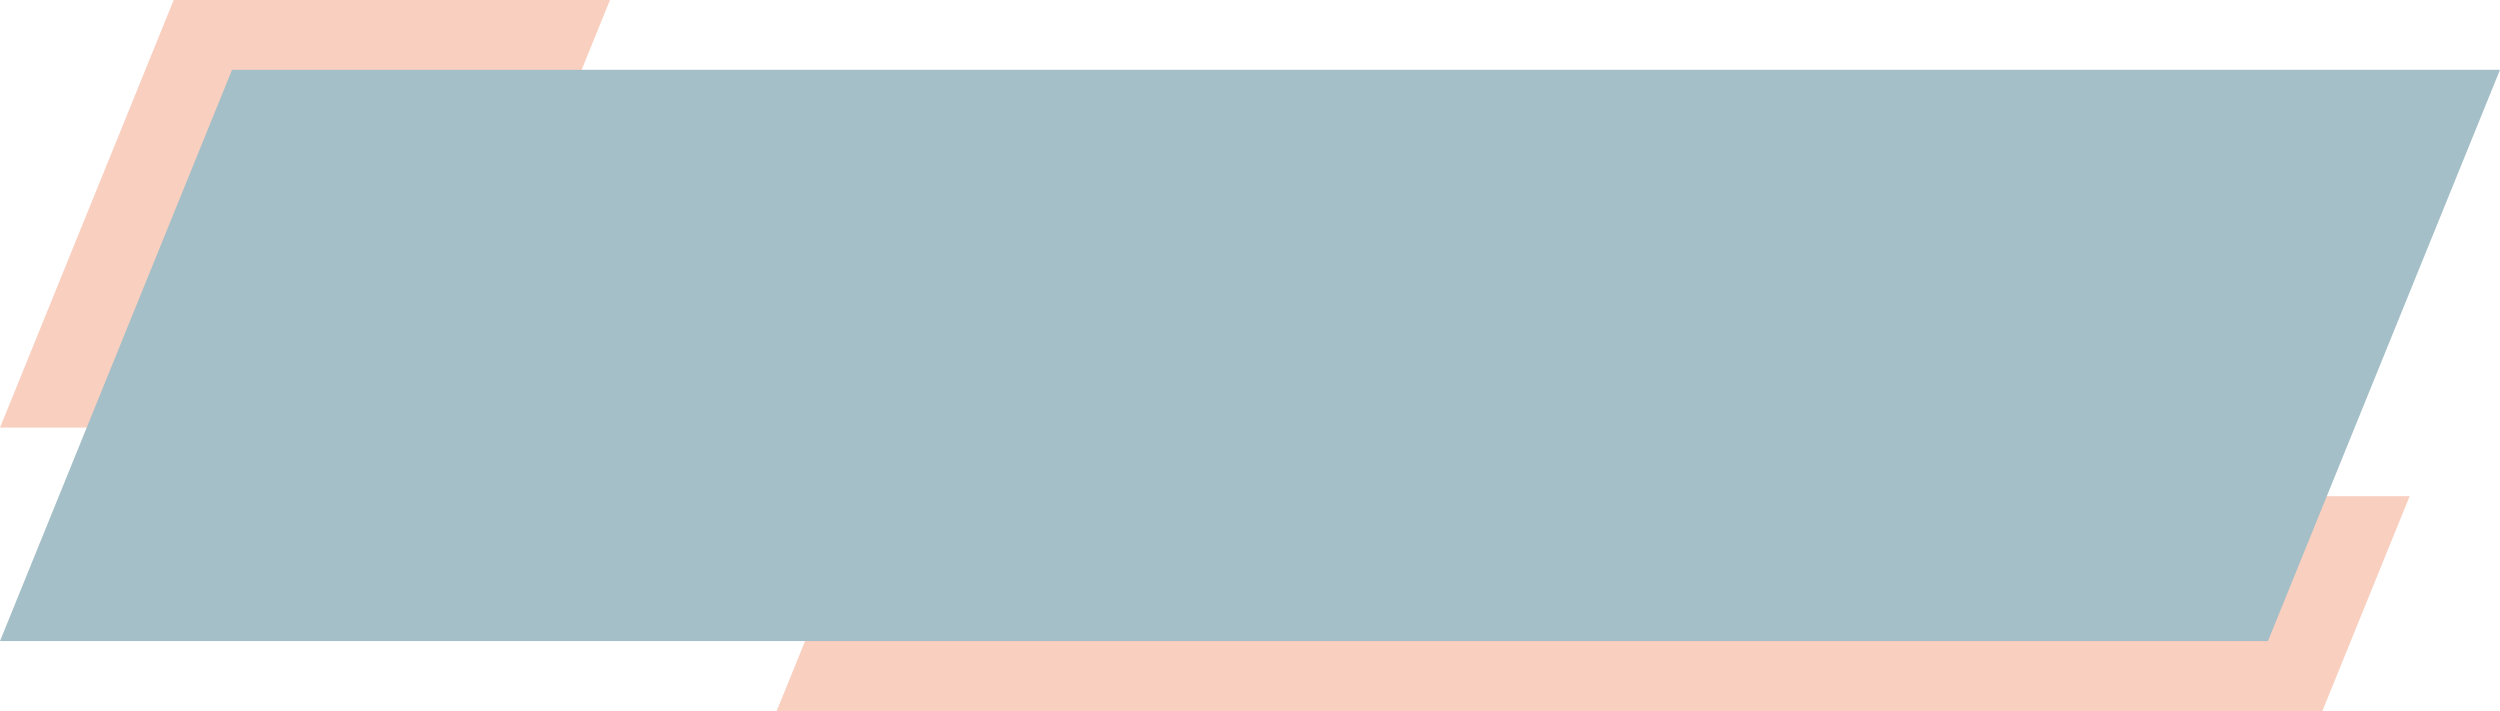 <?xml version="1.0" encoding="UTF-8" standalone="no"?><svg xmlns="http://www.w3.org/2000/svg" xmlns:xlink="http://www.w3.org/1999/xlink" fill="#000000" height="1763" overflow="hidden" preserveAspectRatio="xMidYMid meet" version="1" viewBox="0.0 0.0 6197.0 1763.0" width="6197" zoomAndPan="magnify"><defs><clipPath id="a"><path d="M-14685 -4844H-8488V-3081H-14685z"/></clipPath></defs><g clip-path="url(#a)" fill-rule="evenodd" transform="translate(14685 4844)"><g id="change1_1"><path d="M-14685-3784-14254.4-4844-13173-4844-13603.6-3784Z" fill="#f9cfbf"/></g><g id="change1_2"><path d="M-12760-3081-12543.5-3614-8712-3614-8928.5-3081Z" fill="#f9cfbf"/></g><g id="change2_1"><path d="M-14685-3255-14109.8-4671-8488-4671-9063.17-3255Z" fill="#a4bfc7"/></g></g></svg>